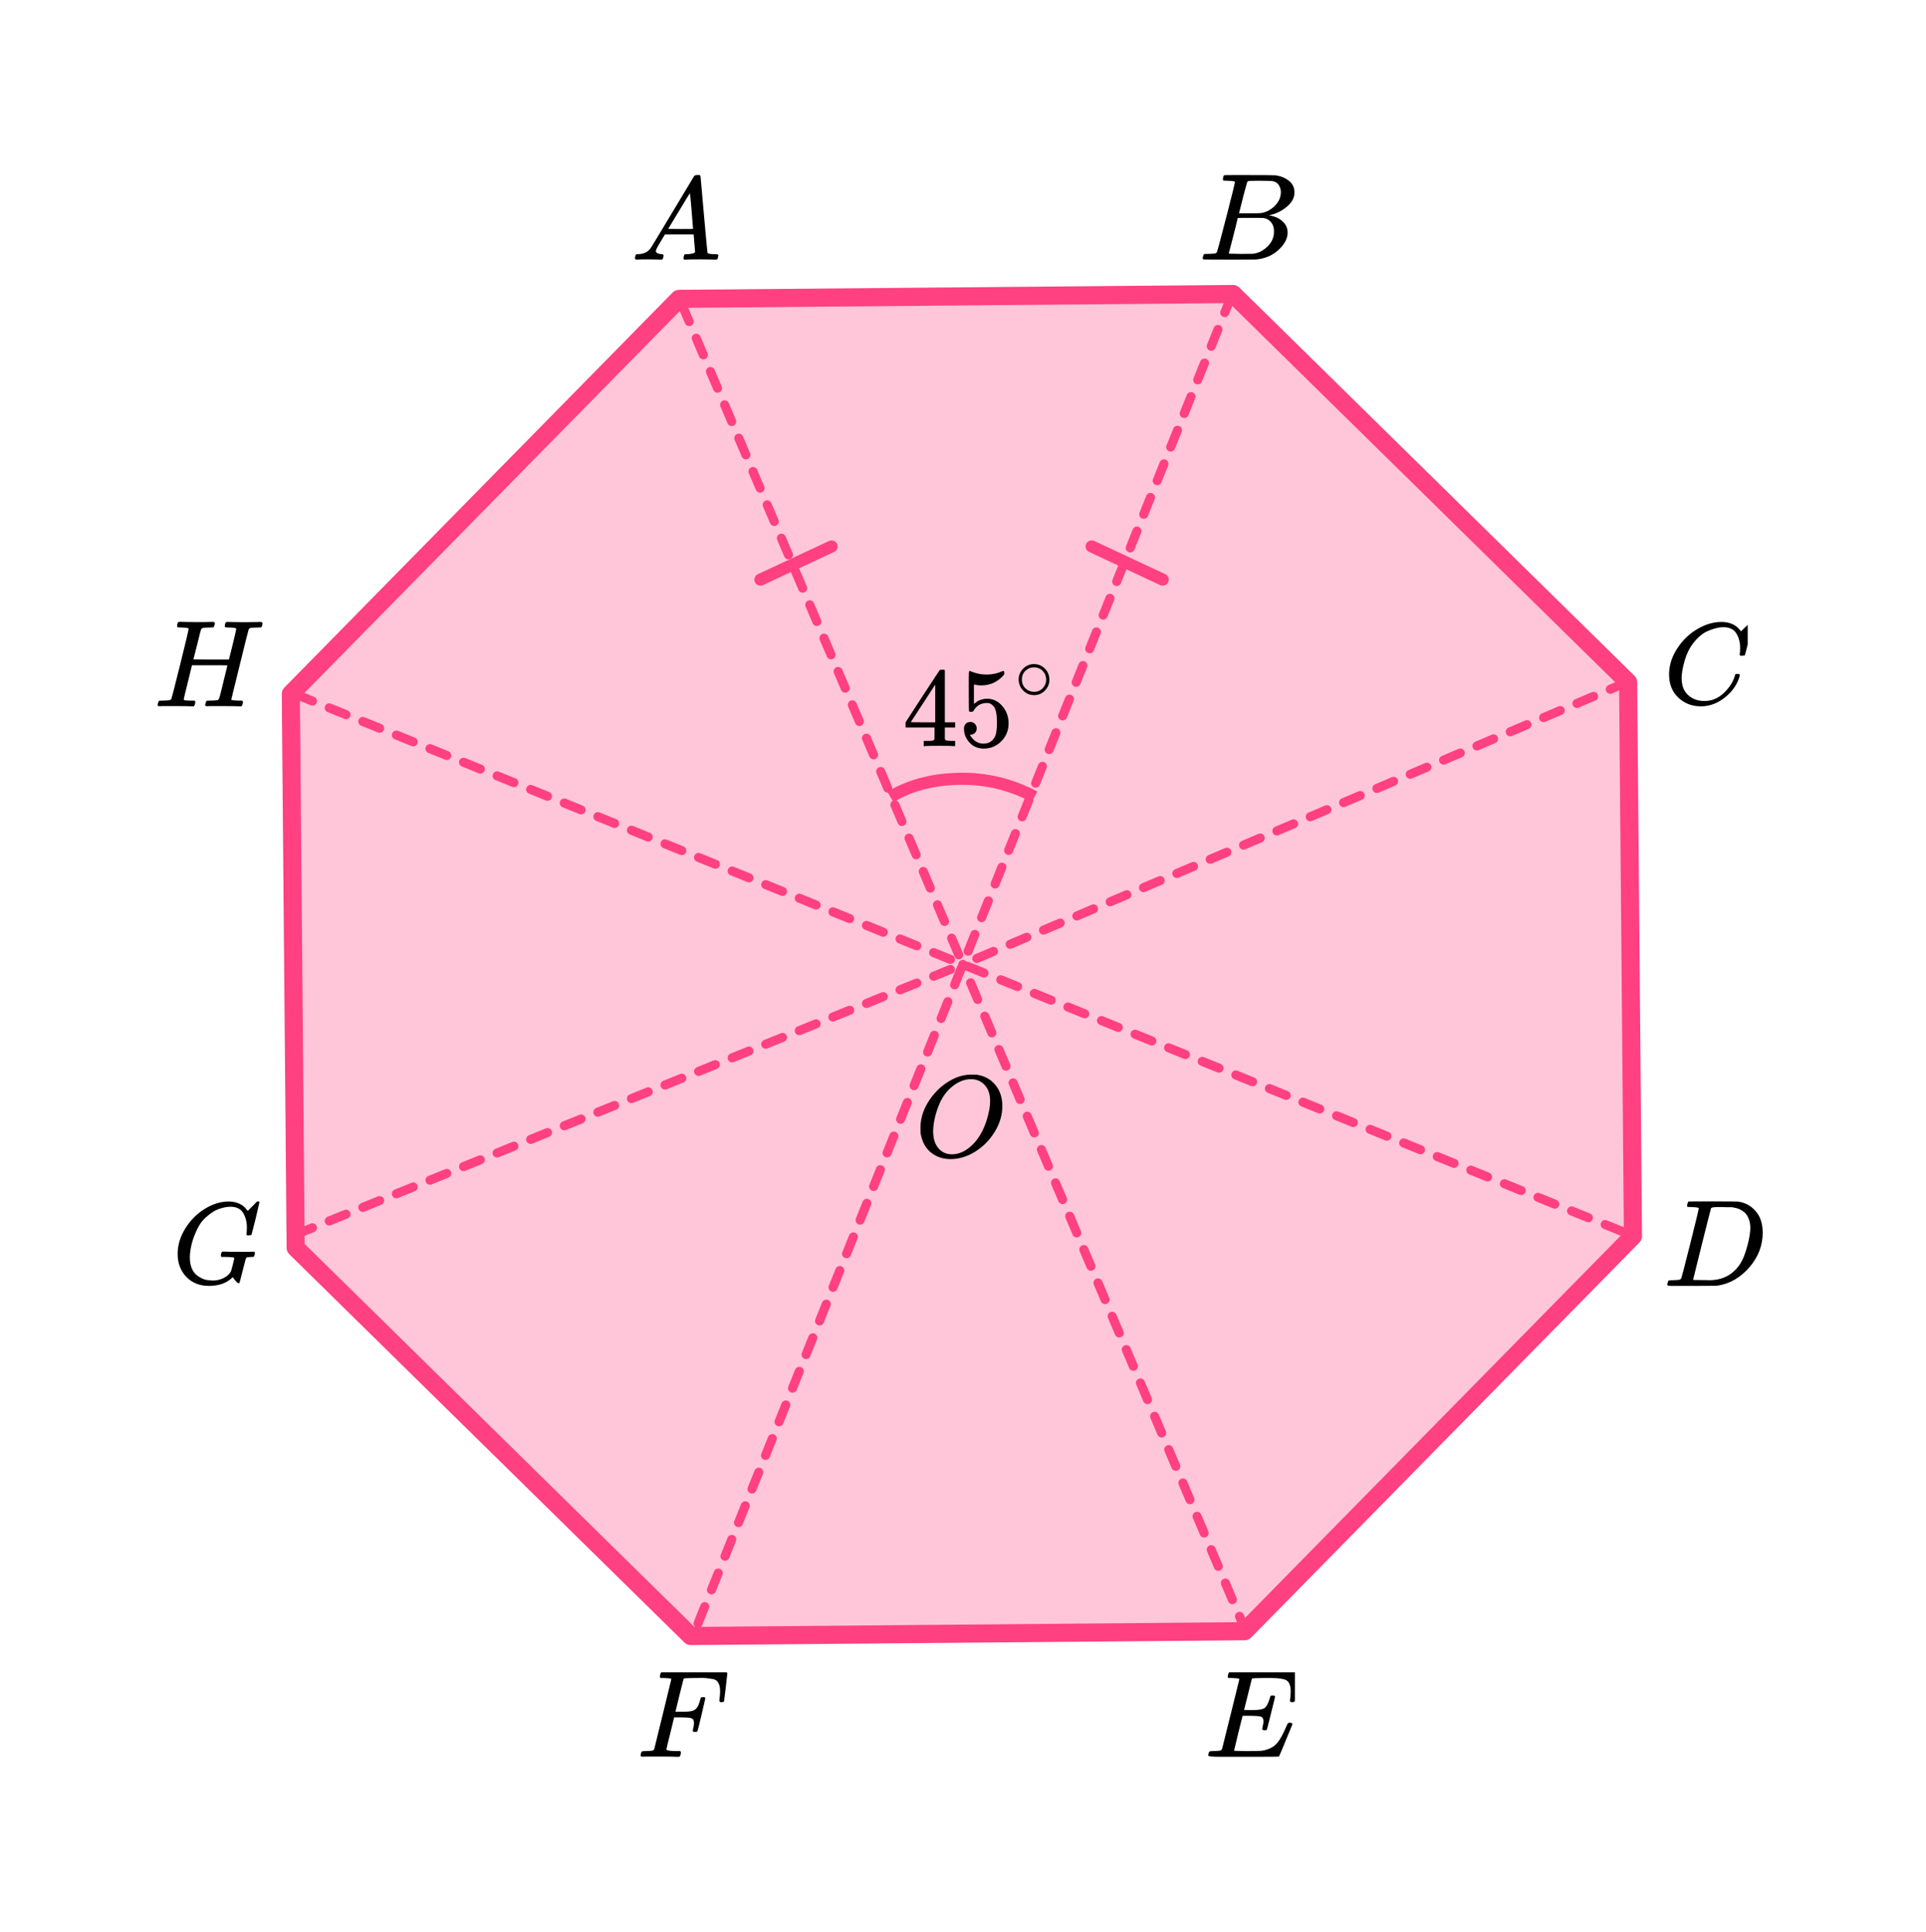 <?xml version="1.0" encoding="UTF-8"?> <svg xmlns="http://www.w3.org/2000/svg" width="319" height="320" viewBox="0 0 319 320" fill="none"><path d="M114.41 270.996L48.97 206.688L48.169 114.942L112.477 49.502L204.223 48.701L269.664 113.009L270.464 204.755L206.156 270.196L114.41 270.996Z" fill="#FF4081" fill-opacity="0.3" stroke="#FF4081" stroke-width="3" stroke-linejoin="round"></path><path d="M147.469 131.997C151.164 129.863 154.836 129.065 159.102 129.003C163.369 128.94 167.581 129.971 171.336 131.997" stroke="#FF4081" stroke-width="2"></path><path d="M112.969 50.5L159.469 159.75M206.469 270.5L159.469 159.75M203.969 49L114.969 270.5M48.969 115L269.969 204.5M269.469 113L159.469 159.75M48.969 204.5L159.469 159.75" stroke="#FF4081" stroke-width="1.5" stroke-linecap="round" stroke-dasharray="3 3"></path><line x1="125.952" y1="96.011" x2="137.734" y2="90.517" stroke="#FF4081" stroke-width="2" stroke-linecap="round"></line><line x1="1" y1="-1" x2="14" y2="-1" transform="matrix(-0.906 -0.423 -0.423 0.906 193.062 97.34)" stroke="#FF4081" stroke-width="2" stroke-linecap="round"></line><g clip-path="url(#clip0)"><path d="M108.628 41.553C108.628 41.866 108.934 42.048 109.548 42.101C109.788 42.101 109.908 42.172 109.908 42.316C109.908 42.329 109.894 42.413 109.868 42.57C109.828 42.752 109.788 42.87 109.748 42.922C109.708 42.974 109.621 43 109.488 43C109.461 43 109.381 43 109.248 43C109.114 43 108.888 42.993 108.568 42.98C108.248 42.967 107.821 42.961 107.288 42.961C106.341 42.961 105.735 42.974 105.468 43H105.308C105.215 42.909 105.168 42.837 105.168 42.785C105.195 42.433 105.281 42.205 105.428 42.101H105.708C106.641 42.062 107.321 41.736 107.748 41.123C107.828 41.045 109.034 39.057 111.368 35.159C113.701 31.262 114.888 29.287 114.928 29.235C115.021 29.078 115.181 29 115.408 29H115.568H115.908C115.988 29.117 116.028 29.183 116.028 29.195L116.587 35.511C116.961 39.722 117.161 41.846 117.187 41.886C117.254 42.029 117.687 42.101 118.487 42.101C118.821 42.101 118.987 42.166 118.987 42.296C118.987 42.322 118.967 42.413 118.927 42.57C118.887 42.765 118.854 42.883 118.827 42.922C118.801 42.961 118.707 42.987 118.547 43C118.507 43 118.414 43 118.267 43C118.121 43 117.861 42.993 117.487 42.98C117.114 42.967 116.627 42.961 116.028 42.961C114.774 42.961 113.954 42.974 113.568 43H113.328C113.248 42.922 113.208 42.863 113.208 42.824C113.208 42.785 113.221 42.668 113.248 42.472C113.301 42.303 113.341 42.198 113.368 42.159L113.448 42.101H113.848C114.568 42.062 114.994 41.951 115.128 41.768L114.888 38.835H110.128L109.448 39.969C108.901 40.869 108.628 41.397 108.628 41.553ZM114.788 37.916C114.788 37.773 114.708 36.756 114.548 34.866C114.388 32.976 114.294 32.024 114.268 32.011L113.728 32.852C113.514 33.204 113.094 33.901 112.468 34.944L110.668 37.916L112.728 37.936C114.101 37.936 114.788 37.929 114.788 37.916Z" fill="black"></path></g><g clip-path="url(#clip1)"><path d="M203.339 29.943C202.959 29.943 202.734 29.936 202.664 29.922C202.594 29.909 202.559 29.834 202.559 29.697C202.559 29.328 202.636 29.102 202.791 29.02C202.805 29.007 203.718 29 205.531 29C209.171 29 211.089 29.014 211.286 29.041C212.171 29.178 212.909 29.485 213.499 29.963C214.089 30.442 214.391 31.07 214.405 31.849C214.405 32.724 213.998 33.51 213.183 34.206C212.368 34.903 211.433 35.375 210.379 35.621L210.168 35.682C211.068 35.805 211.805 36.12 212.382 36.625C212.958 37.131 213.253 37.759 213.267 38.511C213.267 39.508 212.761 40.472 211.749 41.401C210.737 42.33 209.494 42.856 208.018 42.98C207.92 42.993 206.437 43 203.57 43C200.76 43 199.334 42.986 199.291 42.959C199.235 42.918 199.207 42.863 199.207 42.795C199.207 42.699 199.221 42.604 199.249 42.508C199.319 42.248 199.39 42.105 199.46 42.078C199.516 42.064 199.622 42.057 199.776 42.057H199.903C200.282 42.057 200.704 42.037 201.167 41.996C201.364 41.955 201.498 41.873 201.568 41.75C201.61 41.695 202.116 39.795 203.086 36.051C204.055 32.307 204.54 30.332 204.54 30.127C204.54 30.032 204.14 29.97 203.339 29.943ZM212.15 31.849C212.15 31.439 212.044 31.057 211.834 30.701C211.623 30.346 211.278 30.114 210.801 30.004C210.702 29.977 210.056 29.957 208.861 29.943C208.58 29.943 208.285 29.943 207.976 29.943C207.667 29.943 207.421 29.95 207.238 29.963H206.964C206.753 29.977 206.62 30.045 206.564 30.168C206.536 30.223 206.311 31.043 205.889 32.628C205.889 32.669 205.882 32.71 205.868 32.751L205.215 35.334H206.922C208.06 35.334 208.714 35.32 208.882 35.293C209.726 35.156 210.477 34.76 211.138 34.104C211.798 33.448 212.136 32.696 212.15 31.849ZM211.011 38.306C211.011 37.705 210.85 37.206 210.527 36.81C210.203 36.413 209.782 36.181 209.262 36.113C209.178 36.099 208.594 36.092 207.512 36.092C205.854 36.092 205.018 36.099 205.004 36.113C205.004 36.14 204.884 36.639 204.646 37.609C204.407 38.579 204.161 39.543 203.908 40.499L203.528 41.934C203.528 41.989 203.613 42.016 203.781 42.016C203.95 42.016 204.519 42.03 205.489 42.057C206.739 42.057 207.414 42.05 207.512 42.037C208.384 41.941 209.185 41.545 209.915 40.848C210.646 40.151 211.011 39.304 211.011 38.306Z" fill="black"></path></g><g clip-path="url(#clip2)"><path d="M276.449 111.724C276.449 110.247 276.886 108.829 277.761 107.468C278.635 106.107 279.738 105.028 281.07 104.232C282.401 103.436 283.732 103.032 285.064 103.019C286.239 103.019 287.172 103.347 287.864 104.001C287.981 104.13 288.079 104.239 288.157 104.329C288.236 104.419 288.288 104.483 288.314 104.521L288.333 104.579C288.373 104.579 288.549 104.412 288.862 104.078C288.953 104.001 289.051 103.912 289.156 103.809C289.26 103.706 289.365 103.603 289.469 103.501C289.573 103.398 289.639 103.327 289.665 103.289L289.958 103H290.076C290.259 103 290.35 103.045 290.35 103.135C290.35 103.186 290.141 104.066 289.723 105.773C289.254 107.558 289.019 108.456 289.019 108.469C288.993 108.533 288.96 108.572 288.921 108.585C288.882 108.597 288.764 108.61 288.568 108.623H288.255C288.177 108.546 288.138 108.488 288.138 108.45C288.138 108.437 288.144 108.392 288.157 108.315C288.17 108.238 288.183 108.11 288.196 107.93C288.209 107.75 288.216 107.545 288.216 107.314C288.216 106.402 288.007 105.606 287.589 104.926C287.172 104.245 286.46 103.899 285.455 103.886C285.116 103.886 284.751 103.931 284.359 104.021C283.967 104.11 283.498 104.265 282.949 104.483C282.401 104.701 281.859 105.061 281.324 105.561C280.789 106.062 280.313 106.659 279.895 107.352C279.477 108.084 279.145 108.938 278.897 109.913C278.649 110.889 278.525 111.685 278.525 112.301C278.525 113.765 279.021 114.818 280.013 115.459C280.639 115.896 281.409 116.114 282.323 116.114C283.511 116.114 284.568 115.678 285.495 114.805C286.421 113.932 287.035 112.982 287.335 111.955C287.387 111.788 287.426 111.691 287.452 111.666C287.478 111.64 287.583 111.627 287.766 111.627C288.027 111.627 288.157 111.685 288.157 111.801C288.157 111.865 288.151 111.923 288.138 111.974C287.759 113.348 286.95 114.529 285.71 115.517C284.47 116.506 283.139 117 281.716 117C280.241 117 278.994 116.519 277.976 115.556C276.958 114.593 276.449 113.315 276.449 111.724Z" fill="black"></path></g><g clip-path="url(#clip3)"><path d="M281.36 200.127C281.36 200.032 280.969 199.97 280.189 199.943C279.874 199.943 279.669 199.936 279.573 199.922C279.477 199.909 279.43 199.847 279.43 199.738C279.43 199.629 279.457 199.492 279.512 199.328C279.566 199.164 279.614 199.062 279.655 199.021C279.683 199.007 281.045 199 283.741 199C286.027 199.014 287.307 199.021 287.581 199.021C287.854 199.021 288.128 199.062 288.402 199.143C289.387 199.376 290.222 199.916 290.907 200.763C291.591 201.61 291.94 202.744 291.954 204.165C291.954 206.297 291.221 208.21 289.757 209.905C288.292 211.599 286.568 212.611 284.583 212.939L284.295 212.98L280.312 213H278.033H276.945C276.617 213 276.405 212.986 276.309 212.959C276.213 212.932 276.158 212.87 276.145 212.775C276.145 212.747 276.165 212.652 276.206 212.488C276.261 212.269 276.316 212.146 276.37 212.119C276.425 212.091 276.583 212.071 276.843 212.057C277.212 212.057 277.623 212.037 278.074 211.996C278.266 211.955 278.396 211.873 278.465 211.75C278.506 211.695 278.998 209.796 279.943 206.051C280.887 202.307 281.36 200.332 281.36 200.127ZM289.901 203.387C289.901 202.867 289.825 202.403 289.675 201.993C289.524 201.583 289.346 201.262 289.141 201.029C288.936 200.797 288.682 200.599 288.381 200.435C288.08 200.271 287.813 200.162 287.581 200.107C287.348 200.052 287.108 200.004 286.862 199.963C286.835 199.963 286.739 199.963 286.574 199.963C286.41 199.963 286.212 199.963 285.979 199.963C285.746 199.963 285.521 199.957 285.302 199.943H284.419C283.816 199.943 283.474 200.011 283.392 200.148C283.365 200.203 282.865 202.17 281.893 206.051C280.922 209.932 280.436 211.893 280.436 211.934C280.436 211.989 280.511 212.016 280.661 212.016C280.812 212.016 281.339 212.023 282.242 212.037C282.311 212.037 282.441 212.037 282.632 212.037C282.824 212.037 282.988 212.043 283.125 212.057C284.85 212.057 286.273 211.497 287.396 210.376C287.888 209.884 288.292 209.31 288.607 208.654C288.922 207.999 289.216 207.131 289.49 206.051C289.764 204.972 289.901 204.083 289.901 203.387Z" fill="black"></path></g><g clip-path="url(#clip4)"><path d="M209.467 286.615C209.196 286.615 209.061 286.525 209.061 286.347C209.061 286.292 209.094 286.127 209.162 285.853C209.23 285.578 209.264 285.338 209.264 285.132C209.264 284.707 209.122 284.446 208.837 284.35C208.553 284.254 207.896 284.206 206.867 284.206H205.81C205.797 284.233 205.56 285.18 205.099 287.047C204.639 288.914 204.408 289.875 204.408 289.929C204.408 289.984 204.483 290.012 204.632 290.012C204.781 290.012 205.323 290.025 206.257 290.053C207.53 290.053 208.37 290.039 208.776 290.012C209.182 289.984 209.589 289.895 209.995 289.744C210.659 289.525 211.207 289.14 211.641 288.591C212.074 288.042 212.555 287.143 213.083 285.894C213.218 285.592 213.306 285.427 213.347 285.4C213.442 285.373 213.543 285.359 213.652 285.359C213.923 285.359 214.058 285.448 214.058 285.626C212.636 289.113 211.891 290.89 211.823 290.959C211.783 290.986 209.846 291 206.013 291H202.174C200.792 291 200.102 290.925 200.102 290.774C200.102 290.746 200.122 290.65 200.163 290.485C200.217 290.266 200.271 290.142 200.325 290.115C200.379 290.087 200.535 290.067 200.792 290.053C201.158 290.053 201.564 290.032 202.011 289.991C202.201 289.95 202.329 289.868 202.397 289.744C202.424 289.675 202.905 287.747 203.84 283.959C204.774 280.171 205.248 278.249 205.262 278.194C205.262 278.098 205.235 278.05 205.18 278.05C205.072 278.009 204.713 277.975 204.104 277.947H203.474C203.393 277.865 203.352 277.81 203.352 277.782C203.352 277.755 203.366 277.638 203.393 277.432C203.447 277.199 203.515 277.055 203.596 277H214.85C214.945 277.055 214.993 277.13 214.993 277.226C214.993 277.295 214.905 278.064 214.729 279.532C214.552 281.001 214.458 281.756 214.444 281.797C214.417 281.893 214.282 281.941 214.038 281.941H213.794C213.699 281.873 213.652 281.783 213.652 281.674L213.713 281.2C213.753 280.871 213.774 280.514 213.774 280.129C213.774 279.718 213.726 279.375 213.632 279.1C213.537 278.825 213.408 278.613 213.246 278.462C213.083 278.311 212.846 278.201 212.534 278.132C212.223 278.064 211.905 278.016 211.58 277.988C211.255 277.961 210.821 277.947 210.28 277.947H209.325C208.133 277.961 207.503 277.981 207.435 278.009C207.381 278.036 207.341 278.098 207.313 278.194C207.3 278.235 207.09 279.079 206.684 280.726C206.277 282.374 206.067 283.211 206.054 283.238C206.365 283.252 206.69 283.259 207.029 283.259H207.557C208.451 283.259 209.067 283.156 209.406 282.95C209.745 282.744 210.049 282.188 210.32 281.282C210.374 281.063 210.415 280.939 210.442 280.912C210.469 280.884 210.584 280.864 210.787 280.85C210.855 280.85 210.909 280.85 210.95 280.85C210.991 280.85 211.024 280.857 211.051 280.871C211.079 280.884 211.092 280.891 211.092 280.891C211.092 280.891 211.106 280.919 211.133 280.974C211.16 281.028 211.18 281.056 211.194 281.056L210.523 283.774C210.076 285.599 209.833 286.525 209.792 286.553C209.751 286.594 209.643 286.615 209.467 286.615Z" fill="black"></path></g><g clip-path="url(#clip5)"><path d="M106.434 290.979C106.207 290.979 106.094 290.911 106.094 290.774C106.094 290.746 106.114 290.65 106.154 290.485C106.207 290.266 106.261 290.142 106.314 290.115C106.367 290.087 106.521 290.067 106.774 290.053C107.135 290.053 107.535 290.032 107.975 289.991C108.162 289.95 108.289 289.868 108.356 289.744C108.382 289.675 108.856 287.747 109.777 283.959C110.697 280.171 111.164 278.249 111.178 278.194C111.178 278.098 111.151 278.05 111.098 278.05C110.991 278.009 110.637 277.975 110.037 277.947H109.416C109.336 277.865 109.296 277.81 109.296 277.782C109.296 277.755 109.31 277.638 109.336 277.432C109.39 277.199 109.456 277.055 109.536 277H120.325C120.418 277.055 120.465 277.13 120.465 277.226C120.465 277.295 120.378 278.064 120.205 279.532C120.031 281.001 119.938 281.756 119.925 281.797C119.898 281.893 119.764 281.941 119.524 281.941H119.284C119.191 281.873 119.144 281.783 119.144 281.674C119.144 281.66 119.164 281.495 119.204 281.179C119.244 280.864 119.264 280.5 119.264 280.088C119.264 279.676 119.217 279.34 119.124 279.079C119.031 278.819 118.904 278.606 118.744 278.441C118.583 278.276 118.337 278.167 118.003 278.112C117.669 278.057 117.329 278.009 116.982 277.968C116.635 277.926 116.155 277.92 115.541 277.947H115.081C113.987 277.961 113.406 277.981 113.339 278.009C113.273 278.036 113.226 278.091 113.199 278.174C113.186 278.187 112.959 279.086 112.519 280.871L111.878 283.526H112.979C113.019 283.526 113.173 283.526 113.439 283.526C113.706 283.526 113.893 283.52 114 283.506C114.107 283.492 114.253 283.472 114.44 283.444C114.627 283.417 114.787 283.369 114.921 283.3C115.054 283.231 115.167 283.149 115.261 283.053C115.434 282.888 115.581 282.662 115.701 282.374C115.821 282.085 115.908 281.825 115.961 281.591C116.015 281.358 116.048 281.234 116.062 281.221C116.102 281.152 116.228 281.118 116.442 281.118H116.682C116.775 281.186 116.822 281.255 116.822 281.324C116.822 281.365 116.615 282.264 116.202 284.021C115.788 285.777 115.561 286.683 115.521 286.738C115.494 286.834 115.361 286.882 115.121 286.882H114.881C114.787 286.8 114.74 286.718 114.74 286.635C114.74 286.594 114.774 286.443 114.841 286.182C114.907 285.922 114.941 285.647 114.941 285.359C114.941 284.961 114.807 284.714 114.54 284.618C114.273 284.522 113.68 284.474 112.759 284.474H111.658L111.018 287.088C110.591 288.79 110.377 289.682 110.377 289.765C110.377 289.957 110.971 290.053 112.158 290.053H112.659C112.739 290.135 112.779 290.183 112.779 290.197C112.779 290.211 112.766 290.348 112.739 290.609C112.686 290.787 112.619 290.918 112.539 291H112.199C111.651 290.973 110.644 290.959 109.176 290.959C108.309 290.959 107.648 290.959 107.195 290.959C106.741 290.959 106.487 290.966 106.434 290.979Z" fill="black"></path></g><path d="M29.422 207.723C29.422 206.247 29.848 204.829 30.701 203.468C31.553 202.108 32.628 201.03 33.926 200.234C35.223 199.438 36.521 199.034 37.819 199.021C38.964 199.021 39.873 199.349 40.548 200.003C40.662 200.131 40.758 200.241 40.834 200.33C40.91 200.42 40.961 200.484 40.987 200.523L41.006 200.581C41.044 200.581 41.216 200.414 41.521 200.08C41.61 200.003 41.706 199.913 41.807 199.811C41.909 199.708 42.011 199.605 42.113 199.503C42.215 199.4 42.278 199.329 42.304 199.291L42.59 199.002H42.704C42.882 199.002 42.971 199.047 42.971 199.137C42.971 199.188 42.768 200.067 42.361 201.774C41.903 203.558 41.674 204.457 41.674 204.469C41.648 204.534 41.617 204.572 41.578 204.585C41.54 204.598 41.426 204.611 41.235 204.624H40.929C40.853 204.547 40.815 204.489 40.815 204.45C40.815 204.437 40.821 204.392 40.834 204.315C40.847 204.238 40.859 204.11 40.872 203.93C40.885 203.751 40.891 203.545 40.891 203.314C40.891 202.403 40.688 201.607 40.281 200.927C39.873 200.247 39.18 199.9 38.2 199.888C37.971 199.888 37.723 199.907 37.456 199.945C37.189 199.984 36.852 200.067 36.445 200.196C36.038 200.324 35.65 200.504 35.281 200.735C34.912 200.966 34.511 201.274 34.078 201.659C33.646 202.044 33.277 202.499 32.971 203.026C32.666 203.552 32.367 204.206 32.075 204.989C31.782 205.772 31.585 206.632 31.483 207.569C31.457 207.8 31.445 208.05 31.445 208.32C31.445 208.936 31.534 209.481 31.712 209.956C31.89 210.431 32.119 210.797 32.399 211.054C32.679 211.31 32.997 211.528 33.353 211.708C33.709 211.888 34.04 211.997 34.346 212.035C34.651 212.074 34.937 212.1 35.204 212.112C35.891 212.112 36.521 211.965 37.094 211.67C37.666 211.374 38.061 210.996 38.277 210.534C38.315 210.431 38.41 210.078 38.563 209.475C38.716 208.872 38.792 208.532 38.792 208.455C38.792 208.352 38.709 208.288 38.544 208.262C38.379 208.236 37.997 208.217 37.399 208.204H36.693C36.617 208.127 36.578 208.076 36.578 208.05C36.578 208.025 36.591 207.903 36.617 207.685C36.667 207.518 36.731 207.396 36.807 207.319H37.132C37.641 207.344 38.531 207.357 39.804 207.357C40.312 207.357 40.726 207.357 41.044 207.357C41.362 207.357 41.591 207.351 41.731 207.338C41.871 207.325 41.947 207.325 41.96 207.338C42.138 207.338 42.227 207.396 42.227 207.511C42.227 207.537 42.215 207.627 42.189 207.781C42.125 208.025 42.062 208.159 41.998 208.185C41.96 208.198 41.865 208.204 41.712 208.204C41.458 208.204 41.197 208.224 40.929 208.262C40.84 208.301 40.777 208.358 40.739 208.435C40.7 208.512 40.611 208.84 40.471 209.417C40.357 209.841 40.262 210.2 40.185 210.495C39.867 211.804 39.689 212.478 39.651 212.517C39.625 212.542 39.594 212.555 39.556 212.555C39.428 212.555 39.25 212.427 39.021 212.17C38.792 211.914 38.646 211.715 38.582 211.573C38.582 211.561 38.569 211.561 38.544 211.573C38.519 211.586 38.48 211.618 38.429 211.67C37.488 212.555 36.216 212.998 34.613 212.998C33.073 212.998 31.826 212.504 30.872 211.516C29.918 210.527 29.435 209.263 29.422 207.723Z" fill="black"></path><g clip-path="url(#clip6)"><path d="M30.09 103.943C29.631 103.943 29.388 103.916 29.361 103.861C29.347 103.834 29.34 103.779 29.34 103.697C29.34 103.369 29.415 103.143 29.563 103.02C29.59 103.007 29.705 103 29.908 103C30.462 103.027 31.381 103.041 32.664 103.041C33.124 103.041 33.549 103.041 33.941 103.041C34.333 103.041 34.637 103.034 34.853 103.02C35.069 103.007 35.205 103.007 35.259 103.02C35.475 103.02 35.583 103.089 35.583 103.225C35.583 103.253 35.569 103.348 35.542 103.512C35.475 103.745 35.407 103.881 35.34 103.922H35.299C35.272 103.922 35.238 103.922 35.198 103.922C35.157 103.922 35.11 103.922 35.056 103.922C35.002 103.922 34.941 103.929 34.873 103.943C34.806 103.957 34.745 103.957 34.691 103.943C34.164 103.957 33.826 103.977 33.678 104.004C33.529 104.032 33.407 104.107 33.313 104.23C33.272 104.285 33.056 105.125 32.664 106.751C32.57 107.106 32.468 107.503 32.36 107.94C32.252 108.377 32.171 108.698 32.117 108.903L32.036 109.211C32.036 109.238 33.016 109.252 34.975 109.252H37.914L37.934 109.19C37.934 109.149 38.143 108.309 38.562 106.669C38.941 105.098 39.13 104.257 39.13 104.148C39.13 104.039 38.745 103.97 37.974 103.943C37.664 103.943 37.461 103.929 37.366 103.902C37.272 103.875 37.224 103.813 37.224 103.717C37.224 103.69 37.238 103.608 37.265 103.471C37.319 103.239 37.36 103.109 37.387 103.082C37.414 103.055 37.522 103.034 37.711 103.02C37.779 103.02 38.062 103.027 38.562 103.041C39.062 103.055 39.697 103.061 40.467 103.061C41.305 103.061 41.947 103.055 42.393 103.041C42.839 103.027 43.082 103.02 43.122 103.02C43.352 103.02 43.467 103.089 43.467 103.225C43.467 103.594 43.386 103.827 43.224 103.922H43.183C43.156 103.922 43.122 103.922 43.082 103.922C43.041 103.922 42.994 103.922 42.94 103.922C42.886 103.922 42.825 103.929 42.758 103.943C42.69 103.957 42.629 103.957 42.575 103.943C42.048 103.957 41.71 103.977 41.562 104.004C41.413 104.032 41.291 104.107 41.197 104.23C41.156 104.298 40.67 106.232 39.738 110.031C38.805 113.83 38.333 115.756 38.319 115.811C38.319 115.907 38.346 115.955 38.4 115.955C38.508 115.996 38.873 116.03 39.495 116.057H40.123C40.204 116.166 40.244 116.228 40.244 116.242C40.244 116.255 40.224 116.378 40.184 116.611C40.13 116.788 40.062 116.918 39.981 117H39.677C39.177 116.973 38.272 116.959 36.961 116.959C36.502 116.959 36.076 116.959 35.684 116.959C35.292 116.959 34.982 116.959 34.752 116.959C34.522 116.959 34.38 116.966 34.326 116.98C34.097 116.98 33.982 116.918 33.982 116.795C33.982 116.727 34.002 116.631 34.042 116.508C34.11 116.248 34.178 116.105 34.245 116.078C34.299 116.064 34.401 116.057 34.549 116.057H34.671C35.036 116.057 35.441 116.037 35.887 115.996C35.968 115.982 36.022 115.975 36.049 115.975C36.076 115.975 36.117 115.941 36.171 115.873C36.225 115.804 36.265 115.743 36.292 115.688C36.319 115.633 36.36 115.51 36.414 115.319C36.468 115.128 36.515 114.937 36.556 114.745C36.596 114.554 36.67 114.26 36.779 113.864C36.873 113.481 36.947 113.174 37.002 112.941C37.447 111.138 37.67 110.229 37.67 110.215C37.67 110.202 36.691 110.195 34.732 110.195H31.793L31.124 112.962C30.665 114.793 30.435 115.743 30.435 115.811C30.435 115.907 30.489 115.968 30.597 115.996C30.705 116.023 31.043 116.043 31.61 116.057H32.239C32.32 116.166 32.36 116.228 32.36 116.242C32.36 116.255 32.34 116.378 32.3 116.611C32.245 116.788 32.178 116.918 32.097 117H31.793C31.293 116.973 30.388 116.959 29.077 116.959C28.618 116.959 28.192 116.959 27.8 116.959C27.408 116.959 27.098 116.959 26.868 116.959C26.638 116.959 26.496 116.966 26.442 116.98C26.212 116.98 26.098 116.918 26.098 116.795C26.098 116.768 26.118 116.672 26.159 116.508C26.226 116.248 26.294 116.105 26.361 116.078C26.415 116.064 26.517 116.057 26.665 116.057H26.787C27.152 116.057 27.557 116.037 28.003 115.996C28.192 115.955 28.32 115.873 28.388 115.75C28.428 115.695 28.915 113.796 29.847 110.051C30.779 106.307 31.246 104.332 31.246 104.127C31.246 104.032 30.86 103.97 30.09 103.943Z" fill="black"></path></g><g clip-path="url(#clip7)"><path d="M166.018 183.187C166.018 184.665 165.599 186.091 164.76 187.466C163.921 188.841 162.84 189.94 161.516 190.762C160.192 191.585 158.836 191.996 157.447 191.996C156.175 191.996 155.087 191.63 154.183 190.897C153.279 190.165 152.709 189.098 152.473 187.698C152.46 187.595 152.453 187.319 152.453 186.869C152.453 185.558 152.768 184.312 153.397 183.129C154.026 181.947 154.871 180.9 155.933 179.987C157.558 178.664 159.19 178.002 160.828 178.002C161.326 178.002 161.641 178.008 161.772 178.021C163.043 178.201 164.065 178.754 164.838 179.679C165.612 180.604 166.005 181.774 166.018 183.187ZM163.993 182.397C163.993 181.253 163.692 180.36 163.089 179.718C162.486 179.075 161.732 178.754 160.828 178.754C159.779 178.754 158.77 179.139 157.8 179.91C156.752 180.72 155.952 181.857 155.402 183.322C154.852 184.787 154.57 186.149 154.557 187.409C154.557 188.565 154.838 189.484 155.402 190.165C155.966 190.846 156.713 191.193 157.643 191.206C158.823 191.206 159.943 190.698 161.005 189.683C162.066 188.668 162.873 187.286 163.423 185.539C163.803 184.318 163.993 183.271 163.993 182.397Z" fill="black"></path></g><g clip-path="url(#clip8)"><path d="M158.03 123.59C157.808 123.552 157.012 123.534 155.641 123.534C154.209 123.534 153.382 123.552 153.159 123.59H152.993V122.73H153.567C153.814 122.73 153.98 122.73 154.067 122.73C154.153 122.73 154.258 122.718 154.382 122.693C154.505 122.668 154.592 122.637 154.641 122.599C154.69 122.562 154.734 122.512 154.771 122.45C154.783 122.425 154.789 122.088 154.789 121.44V120.506H149.992V119.646L152.789 115.328C154.678 112.437 155.635 110.985 155.66 110.973C155.684 110.948 155.814 110.936 156.049 110.936H156.382L156.493 111.048V119.646H158.197V120.506H156.493V121.459C156.493 121.97 156.493 122.269 156.493 122.356C156.493 122.443 156.53 122.518 156.604 122.58C156.703 122.668 157.055 122.718 157.66 122.73H158.197V123.59H158.03ZM154.9 119.646V113.403L150.844 119.627L152.863 119.646H154.9Z" fill="black"></path><path d="M161.772 120.654C161.772 120.953 161.673 121.202 161.475 121.402C161.278 121.601 161.037 121.701 160.753 121.701H160.623C161.191 122.685 161.944 123.178 162.883 123.178C163.747 123.178 164.377 122.804 164.772 122.056C165.007 121.645 165.124 120.847 165.124 119.664C165.124 118.38 164.957 117.514 164.624 117.065C164.303 116.654 163.945 116.449 163.55 116.449H163.438C162.475 116.449 161.747 116.872 161.253 117.72C161.204 117.807 161.16 117.857 161.123 117.869C161.086 117.882 160.994 117.894 160.845 117.907C160.636 117.907 160.518 117.869 160.494 117.794C160.469 117.745 160.457 116.654 160.457 114.523V112.112C160.457 111.489 160.487 111.178 160.549 111.178C160.574 111.153 160.599 111.14 160.623 111.14C160.636 111.14 160.765 111.19 161.012 111.29C161.259 111.389 161.599 111.489 162.031 111.589C162.463 111.688 162.926 111.738 163.42 111.738C164.297 111.738 165.136 111.564 165.939 111.215C166.038 111.165 166.118 111.14 166.179 111.14C166.278 111.14 166.328 111.252 166.328 111.477V111.72C165.315 112.928 164.05 113.533 162.531 113.533C162.148 113.533 161.802 113.495 161.494 113.421L161.309 113.383V116.598C161.543 116.424 161.728 116.287 161.864 116.187C162 116.087 162.222 115.988 162.531 115.888C162.84 115.788 163.154 115.738 163.475 115.738C164.476 115.738 165.321 116.143 166.013 116.953C166.704 117.763 167.05 118.723 167.05 119.832C167.05 120.978 166.655 121.956 165.865 122.766C165.074 123.576 164.111 123.988 162.975 124C161.975 124 161.173 123.664 160.568 122.991C159.963 122.318 159.66 121.558 159.66 120.71C159.66 120.411 159.728 120.174 159.864 120C160 119.826 160.142 119.713 160.29 119.664C160.438 119.614 160.58 119.589 160.716 119.589C161.025 119.589 161.278 119.695 161.475 119.907C161.673 120.118 161.772 120.368 161.772 120.654Z" fill="black"></path><path d="M168.715 112.552C168.715 111.874 168.964 111.279 169.461 110.768C169.959 110.257 170.557 110.002 171.255 110.002C171.953 110.002 172.551 110.249 173.049 110.742C173.547 111.235 173.8 111.848 173.809 112.579C173.809 113.266 173.564 113.865 173.075 114.376C172.586 114.887 171.984 115.143 171.268 115.143C170.57 115.143 169.972 114.891 169.474 114.389C168.977 113.887 168.724 113.275 168.715 112.552ZM171.203 110.544C170.705 110.544 170.256 110.729 169.854 111.099C169.452 111.469 169.252 111.958 169.252 112.566C169.252 113.156 169.448 113.64 169.841 114.019C170.234 114.398 170.71 114.592 171.268 114.601C171.565 114.601 171.84 114.544 172.093 114.429C172.346 114.314 172.525 114.2 172.63 114.085C172.735 113.971 172.826 113.861 172.905 113.755C173.149 113.429 173.272 113.033 173.272 112.566C173.272 112.011 173.084 111.535 172.709 111.138C172.333 110.742 171.831 110.544 171.203 110.544Z" fill="black"></path></g><defs><clipPath id="clip0"><rect width="15" height="14" fill="white" transform="translate(104.469 29)"></rect></clipPath><clipPath id="clip1"><rect width="16" height="14" fill="white" transform="translate(198.469 29)"></rect></clipPath><clipPath id="clip2"><rect width="14" height="14" fill="white" transform="translate(275.469 103)"></rect></clipPath><clipPath id="clip3"><rect width="17" height="14" fill="white" transform="translate(275.469 199)"></rect></clipPath><clipPath id="clip4"><rect width="15" height="14" fill="white" transform="translate(199.469 277)"></rect></clipPath><clipPath id="clip5"><rect width="15" height="14" fill="white" transform="translate(105.469 277)"></rect></clipPath><clipPath id="clip6"><rect width="18" height="14" fill="white" transform="translate(25.469 103)"></rect></clipPath><clipPath id="clip7"><rect width="15" height="14" fill="white" transform="translate(151.469 178)"></rect></clipPath><clipPath id="clip8"><rect width="26" height="14" fill="white" transform="translate(149.469 110)"></rect></clipPath></defs></svg> 